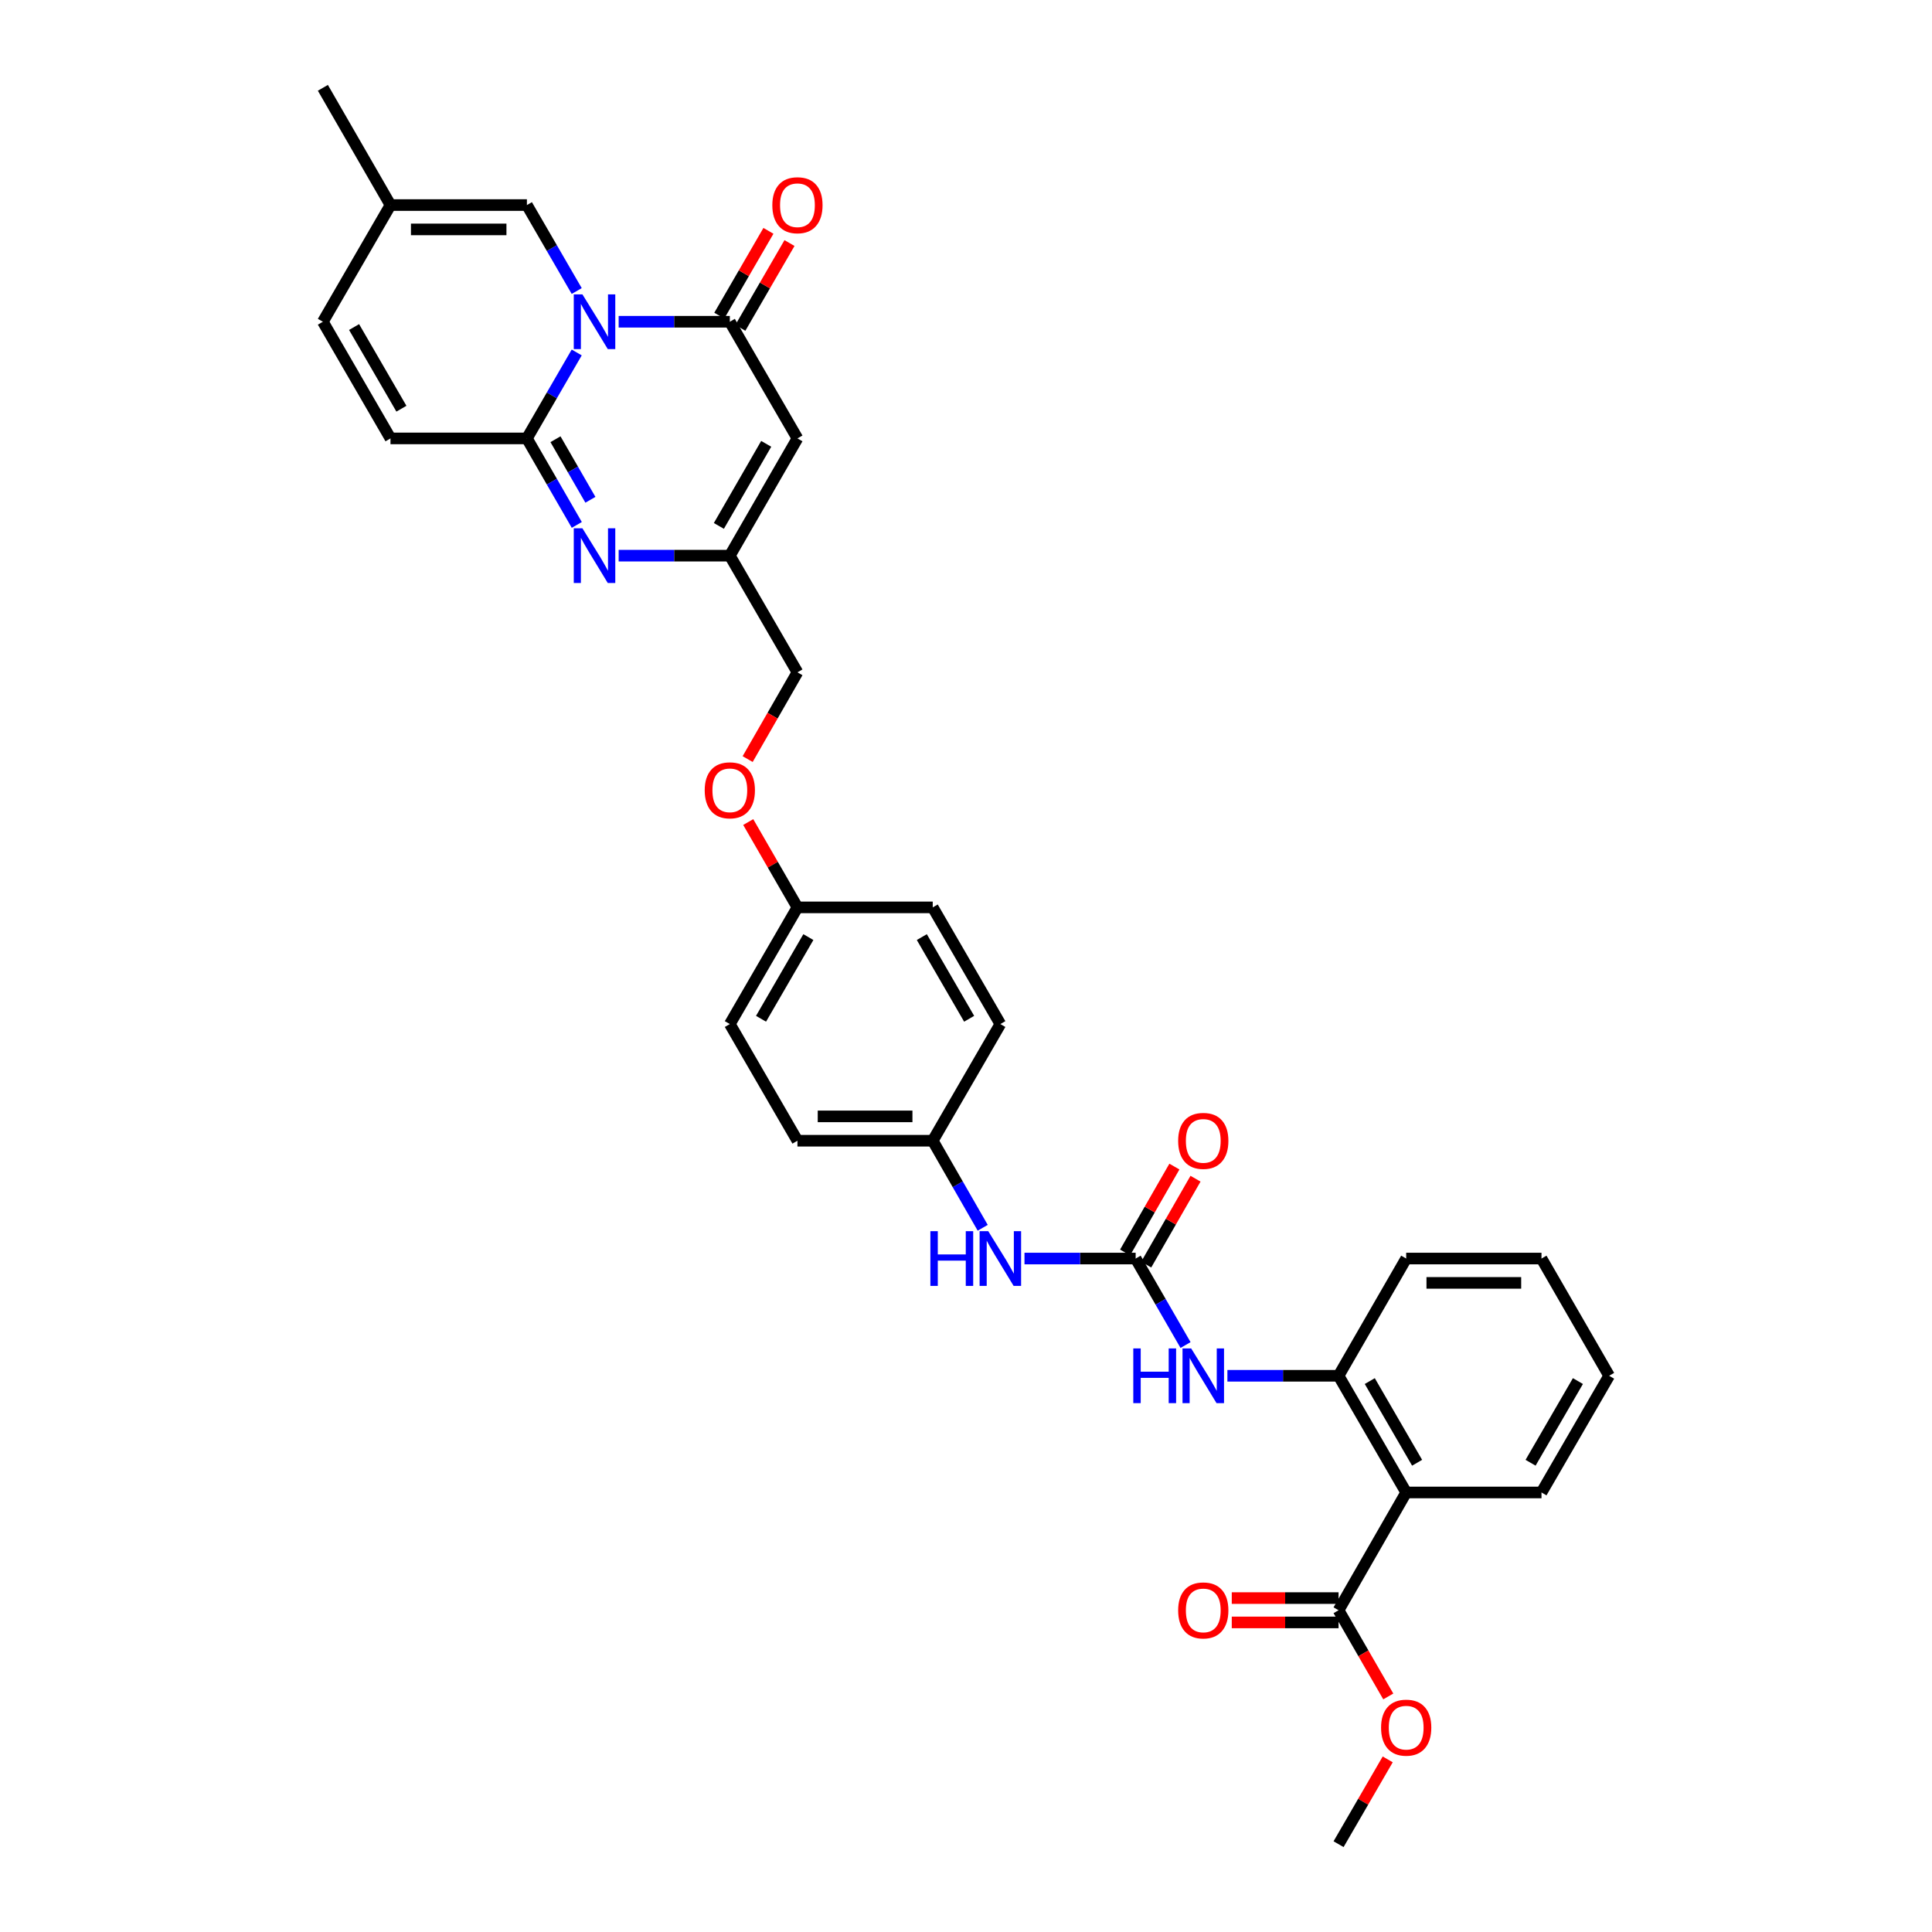 <?xml version='1.0' encoding='iso-8859-1'?>
<svg version='1.1' baseProfile='full'
              xmlns='http://www.w3.org/2000/svg'
                      xmlns:rdkit='http://www.rdkit.org/xml'
                      xmlns:xlink='http://www.w3.org/1999/xlink'
                  xml:space='preserve'
width='1000px' height='1000px' viewBox='0 0 1000 1000'>
<!-- END OF HEADER -->
<rect style='opacity:1.0;fill:#FFFFFF;stroke:none' width='1000' height='1000' x='0' y='0'> </rect>
<path class='bond-0' d='M 298.507,182.441 L 285.617,204.681' style='fill:none;fill-rule:evenodd;stroke:#0000FF;stroke-width:6px;stroke-linecap:butt;stroke-linejoin:miter;stroke-opacity:1' />
<path class='bond-0' d='M 285.617,204.681 L 272.727,226.92' style='fill:none;fill-rule:evenodd;stroke:#000000;stroke-width:6px;stroke-linecap:butt;stroke-linejoin:miter;stroke-opacity:1' />
<path class='bond-1' d='M 320.216,166.536 L 348.986,166.536' style='fill:none;fill-rule:evenodd;stroke:#0000FF;stroke-width:6px;stroke-linecap:butt;stroke-linejoin:miter;stroke-opacity:1' />
<path class='bond-1' d='M 348.986,166.536 L 377.756,166.536' style='fill:none;fill-rule:evenodd;stroke:#000000;stroke-width:6px;stroke-linecap:butt;stroke-linejoin:miter;stroke-opacity:1' />
<path class='bond-7' d='M 298.509,150.631 L 285.618,128.385' style='fill:none;fill-rule:evenodd;stroke:#0000FF;stroke-width:6px;stroke-linecap:butt;stroke-linejoin:miter;stroke-opacity:1' />
<path class='bond-7' d='M 285.618,128.385 L 272.727,106.139' style='fill:none;fill-rule:evenodd;stroke:#000000;stroke-width:6px;stroke-linecap:butt;stroke-linejoin:miter;stroke-opacity:1' />
<path class='bond-2' d='M 272.727,226.92 L 285.639,249.31' style='fill:none;fill-rule:evenodd;stroke:#000000;stroke-width:6px;stroke-linecap:butt;stroke-linejoin:miter;stroke-opacity:1' />
<path class='bond-2' d='M 285.639,249.31 L 298.55,271.7' style='fill:none;fill-rule:evenodd;stroke:#0000FF;stroke-width:6px;stroke-linecap:butt;stroke-linejoin:miter;stroke-opacity:1' />
<path class='bond-2' d='M 287.517,227.342 L 296.555,243.015' style='fill:none;fill-rule:evenodd;stroke:#000000;stroke-width:6px;stroke-linecap:butt;stroke-linejoin:miter;stroke-opacity:1' />
<path class='bond-2' d='M 296.555,243.015 L 305.593,258.688' style='fill:none;fill-rule:evenodd;stroke:#0000FF;stroke-width:6px;stroke-linecap:butt;stroke-linejoin:miter;stroke-opacity:1' />
<path class='bond-9' d='M 272.727,226.92 L 202.115,226.92' style='fill:none;fill-rule:evenodd;stroke:#000000;stroke-width:6px;stroke-linecap:butt;stroke-linejoin:miter;stroke-opacity:1' />
<path class='bond-3' d='M 377.756,166.536 L 412.754,226.92' style='fill:none;fill-rule:evenodd;stroke:#000000;stroke-width:6px;stroke-linecap:butt;stroke-linejoin:miter;stroke-opacity:1' />
<path class='bond-15' d='M 383.208,169.696 L 395.925,147.749' style='fill:none;fill-rule:evenodd;stroke:#000000;stroke-width:6px;stroke-linecap:butt;stroke-linejoin:miter;stroke-opacity:1' />
<path class='bond-15' d='M 395.925,147.749 L 408.642,125.803' style='fill:none;fill-rule:evenodd;stroke:#FF0000;stroke-width:6px;stroke-linecap:butt;stroke-linejoin:miter;stroke-opacity:1' />
<path class='bond-15' d='M 372.304,163.377 L 385.021,141.431' style='fill:none;fill-rule:evenodd;stroke:#000000;stroke-width:6px;stroke-linecap:butt;stroke-linejoin:miter;stroke-opacity:1' />
<path class='bond-15' d='M 385.021,141.431 L 397.738,119.485' style='fill:none;fill-rule:evenodd;stroke:#FF0000;stroke-width:6px;stroke-linecap:butt;stroke-linejoin:miter;stroke-opacity:1' />
<path class='bond-34' d='M 320.216,287.611 L 348.986,287.611' style='fill:none;fill-rule:evenodd;stroke:#0000FF;stroke-width:6px;stroke-linecap:butt;stroke-linejoin:miter;stroke-opacity:1' />
<path class='bond-34' d='M 348.986,287.611 L 377.756,287.611' style='fill:none;fill-rule:evenodd;stroke:#000000;stroke-width:6px;stroke-linecap:butt;stroke-linejoin:miter;stroke-opacity:1' />
<path class='bond-5' d='M 412.754,226.92 L 377.756,287.611' style='fill:none;fill-rule:evenodd;stroke:#000000;stroke-width:6px;stroke-linecap:butt;stroke-linejoin:miter;stroke-opacity:1' />
<path class='bond-5' d='M 396.587,229.728 L 372.089,272.212' style='fill:none;fill-rule:evenodd;stroke:#000000;stroke-width:6px;stroke-linecap:butt;stroke-linejoin:miter;stroke-opacity:1' />
<path class='bond-4' d='M 727.84,772.499 L 692.842,712.102' style='fill:none;fill-rule:evenodd;stroke:#000000;stroke-width:6px;stroke-linecap:butt;stroke-linejoin:miter;stroke-opacity:1' />
<path class='bond-4' d='M 733.494,757.121 L 708.995,714.843' style='fill:none;fill-rule:evenodd;stroke:#000000;stroke-width:6px;stroke-linecap:butt;stroke-linejoin:miter;stroke-opacity:1' />
<path class='bond-11' d='M 727.84,772.499 L 692.842,833.464' style='fill:none;fill-rule:evenodd;stroke:#000000;stroke-width:6px;stroke-linecap:butt;stroke-linejoin:miter;stroke-opacity:1' />
<path class='bond-23' d='M 727.84,772.499 L 797.871,772.499' style='fill:none;fill-rule:evenodd;stroke:#000000;stroke-width:6px;stroke-linecap:butt;stroke-linejoin:miter;stroke-opacity:1' />
<path class='bond-18' d='M 377.756,287.611 L 412.754,347.995' style='fill:none;fill-rule:evenodd;stroke:#000000;stroke-width:6px;stroke-linecap:butt;stroke-linejoin:miter;stroke-opacity:1' />
<path class='bond-6' d='M 587.813,651.417 L 559.043,651.417' style='fill:none;fill-rule:evenodd;stroke:#000000;stroke-width:6px;stroke-linecap:butt;stroke-linejoin:miter;stroke-opacity:1' />
<path class='bond-6' d='M 559.043,651.417 L 530.273,651.417' style='fill:none;fill-rule:evenodd;stroke:#0000FF;stroke-width:6px;stroke-linecap:butt;stroke-linejoin:miter;stroke-opacity:1' />
<path class='bond-10' d='M 587.813,651.417 L 600.724,673.804' style='fill:none;fill-rule:evenodd;stroke:#000000;stroke-width:6px;stroke-linecap:butt;stroke-linejoin:miter;stroke-opacity:1' />
<path class='bond-10' d='M 600.724,673.804 L 613.635,696.19' style='fill:none;fill-rule:evenodd;stroke:#0000FF;stroke-width:6px;stroke-linecap:butt;stroke-linejoin:miter;stroke-opacity:1' />
<path class='bond-16' d='M 593.278,654.554 L 606.037,632.323' style='fill:none;fill-rule:evenodd;stroke:#000000;stroke-width:6px;stroke-linecap:butt;stroke-linejoin:miter;stroke-opacity:1' />
<path class='bond-16' d='M 606.037,632.323 L 618.796,610.093' style='fill:none;fill-rule:evenodd;stroke:#FF0000;stroke-width:6px;stroke-linecap:butt;stroke-linejoin:miter;stroke-opacity:1' />
<path class='bond-16' d='M 582.348,648.281 L 595.107,626.05' style='fill:none;fill-rule:evenodd;stroke:#000000;stroke-width:6px;stroke-linecap:butt;stroke-linejoin:miter;stroke-opacity:1' />
<path class='bond-16' d='M 595.107,626.05 L 607.866,603.82' style='fill:none;fill-rule:evenodd;stroke:#FF0000;stroke-width:6px;stroke-linecap:butt;stroke-linejoin:miter;stroke-opacity:1' />
<path class='bond-12' d='M 272.727,106.139 L 202.115,106.139' style='fill:none;fill-rule:evenodd;stroke:#000000;stroke-width:6px;stroke-linecap:butt;stroke-linejoin:miter;stroke-opacity:1' />
<path class='bond-12' d='M 262.135,118.741 L 212.707,118.741' style='fill:none;fill-rule:evenodd;stroke:#000000;stroke-width:6px;stroke-linecap:butt;stroke-linejoin:miter;stroke-opacity:1' />
<path class='bond-8' d='M 692.842,712.102 L 664.072,712.102' style='fill:none;fill-rule:evenodd;stroke:#000000;stroke-width:6px;stroke-linecap:butt;stroke-linejoin:miter;stroke-opacity:1' />
<path class='bond-8' d='M 664.072,712.102 L 635.302,712.102' style='fill:none;fill-rule:evenodd;stroke:#0000FF;stroke-width:6px;stroke-linecap:butt;stroke-linejoin:miter;stroke-opacity:1' />
<path class='bond-28' d='M 692.842,712.102 L 727.84,651.417' style='fill:none;fill-rule:evenodd;stroke:#000000;stroke-width:6px;stroke-linecap:butt;stroke-linejoin:miter;stroke-opacity:1' />
<path class='bond-33' d='M 202.115,226.92 L 167.118,166.536' style='fill:none;fill-rule:evenodd;stroke:#000000;stroke-width:6px;stroke-linecap:butt;stroke-linejoin:miter;stroke-opacity:1' />
<path class='bond-33' d='M 207.769,211.543 L 183.27,169.275' style='fill:none;fill-rule:evenodd;stroke:#000000;stroke-width:6px;stroke-linecap:butt;stroke-linejoin:miter;stroke-opacity:1' />
<path class='bond-17' d='M 692.842,827.163 L 665.202,827.163' style='fill:none;fill-rule:evenodd;stroke:#000000;stroke-width:6px;stroke-linecap:butt;stroke-linejoin:miter;stroke-opacity:1' />
<path class='bond-17' d='M 665.202,827.163 L 637.562,827.163' style='fill:none;fill-rule:evenodd;stroke:#FF0000;stroke-width:6px;stroke-linecap:butt;stroke-linejoin:miter;stroke-opacity:1' />
<path class='bond-17' d='M 692.842,839.764 L 665.202,839.764' style='fill:none;fill-rule:evenodd;stroke:#000000;stroke-width:6px;stroke-linecap:butt;stroke-linejoin:miter;stroke-opacity:1' />
<path class='bond-17' d='M 665.202,839.764 L 637.562,839.764' style='fill:none;fill-rule:evenodd;stroke:#FF0000;stroke-width:6px;stroke-linecap:butt;stroke-linejoin:miter;stroke-opacity:1' />
<path class='bond-22' d='M 692.842,833.464 L 705.707,855.77' style='fill:none;fill-rule:evenodd;stroke:#000000;stroke-width:6px;stroke-linecap:butt;stroke-linejoin:miter;stroke-opacity:1' />
<path class='bond-22' d='M 705.707,855.77 L 718.571,878.077' style='fill:none;fill-rule:evenodd;stroke:#FF0000;stroke-width:6px;stroke-linecap:butt;stroke-linejoin:miter;stroke-opacity:1' />
<path class='bond-13' d='M 202.115,106.139 L 167.118,166.536' style='fill:none;fill-rule:evenodd;stroke:#000000;stroke-width:6px;stroke-linecap:butt;stroke-linejoin:miter;stroke-opacity:1' />
<path class='bond-29' d='M 202.115,106.139 L 167.118,45.455' style='fill:none;fill-rule:evenodd;stroke:#000000;stroke-width:6px;stroke-linecap:butt;stroke-linejoin:miter;stroke-opacity:1' />
<path class='bond-14' d='M 508.647,635.499 L 495.716,612.969' style='fill:none;fill-rule:evenodd;stroke:#0000FF;stroke-width:6px;stroke-linecap:butt;stroke-linejoin:miter;stroke-opacity:1' />
<path class='bond-14' d='M 495.716,612.969 L 482.785,590.439' style='fill:none;fill-rule:evenodd;stroke:#000000;stroke-width:6px;stroke-linecap:butt;stroke-linejoin:miter;stroke-opacity:1' />
<path class='bond-20' d='M 412.754,347.995 L 399.868,370.449' style='fill:none;fill-rule:evenodd;stroke:#000000;stroke-width:6px;stroke-linecap:butt;stroke-linejoin:miter;stroke-opacity:1' />
<path class='bond-20' d='M 399.868,370.449 L 386.983,392.902' style='fill:none;fill-rule:evenodd;stroke:#FF0000;stroke-width:6px;stroke-linecap:butt;stroke-linejoin:miter;stroke-opacity:1' />
<path class='bond-19' d='M 482.785,590.439 L 412.754,590.439' style='fill:none;fill-rule:evenodd;stroke:#000000;stroke-width:6px;stroke-linecap:butt;stroke-linejoin:miter;stroke-opacity:1' />
<path class='bond-19' d='M 472.28,577.837 L 423.258,577.837' style='fill:none;fill-rule:evenodd;stroke:#000000;stroke-width:6px;stroke-linecap:butt;stroke-linejoin:miter;stroke-opacity:1' />
<path class='bond-35' d='M 482.785,590.439 L 517.782,530.055' style='fill:none;fill-rule:evenodd;stroke:#000000;stroke-width:6px;stroke-linecap:butt;stroke-linejoin:miter;stroke-opacity:1' />
<path class='bond-21' d='M 387.279,425.491 L 400.017,447.575' style='fill:none;fill-rule:evenodd;stroke:#FF0000;stroke-width:6px;stroke-linecap:butt;stroke-linejoin:miter;stroke-opacity:1' />
<path class='bond-21' d='M 400.017,447.575 L 412.754,469.658' style='fill:none;fill-rule:evenodd;stroke:#000000;stroke-width:6px;stroke-linecap:butt;stroke-linejoin:miter;stroke-opacity:1' />
<path class='bond-26' d='M 412.754,469.658 L 482.785,469.658' style='fill:none;fill-rule:evenodd;stroke:#000000;stroke-width:6px;stroke-linecap:butt;stroke-linejoin:miter;stroke-opacity:1' />
<path class='bond-27' d='M 412.754,469.658 L 377.756,530.055' style='fill:none;fill-rule:evenodd;stroke:#000000;stroke-width:6px;stroke-linecap:butt;stroke-linejoin:miter;stroke-opacity:1' />
<path class='bond-27' d='M 418.408,485.036 L 393.909,527.314' style='fill:none;fill-rule:evenodd;stroke:#000000;stroke-width:6px;stroke-linecap:butt;stroke-linejoin:miter;stroke-opacity:1' />
<path class='bond-30' d='M 718.276,910.653 L 705.559,932.599' style='fill:none;fill-rule:evenodd;stroke:#FF0000;stroke-width:6px;stroke-linecap:butt;stroke-linejoin:miter;stroke-opacity:1' />
<path class='bond-30' d='M 705.559,932.599 L 692.842,954.545' style='fill:none;fill-rule:evenodd;stroke:#000000;stroke-width:6px;stroke-linecap:butt;stroke-linejoin:miter;stroke-opacity:1' />
<path class='bond-36' d='M 797.871,772.499 L 832.882,712.102' style='fill:none;fill-rule:evenodd;stroke:#000000;stroke-width:6px;stroke-linecap:butt;stroke-linejoin:miter;stroke-opacity:1' />
<path class='bond-36' d='M 792.22,757.119 L 816.728,714.841' style='fill:none;fill-rule:evenodd;stroke:#000000;stroke-width:6px;stroke-linecap:butt;stroke-linejoin:miter;stroke-opacity:1' />
<path class='bond-24' d='M 412.754,590.439 L 377.756,530.055' style='fill:none;fill-rule:evenodd;stroke:#000000;stroke-width:6px;stroke-linecap:butt;stroke-linejoin:miter;stroke-opacity:1' />
<path class='bond-25' d='M 517.782,530.055 L 482.785,469.658' style='fill:none;fill-rule:evenodd;stroke:#000000;stroke-width:6px;stroke-linecap:butt;stroke-linejoin:miter;stroke-opacity:1' />
<path class='bond-25' d='M 501.629,527.314 L 477.131,485.036' style='fill:none;fill-rule:evenodd;stroke:#000000;stroke-width:6px;stroke-linecap:butt;stroke-linejoin:miter;stroke-opacity:1' />
<path class='bond-32' d='M 727.84,651.417 L 797.871,651.417' style='fill:none;fill-rule:evenodd;stroke:#000000;stroke-width:6px;stroke-linecap:butt;stroke-linejoin:miter;stroke-opacity:1' />
<path class='bond-32' d='M 738.344,664.019 L 787.366,664.019' style='fill:none;fill-rule:evenodd;stroke:#000000;stroke-width:6px;stroke-linecap:butt;stroke-linejoin:miter;stroke-opacity:1' />
<path class='bond-31' d='M 832.882,712.102 L 797.871,651.417' style='fill:none;fill-rule:evenodd;stroke:#000000;stroke-width:6px;stroke-linecap:butt;stroke-linejoin:miter;stroke-opacity:1' />
<path  class='atom-0' d='M 301.465 152.376
L 310.745 167.376
Q 311.665 168.856, 313.145 171.536
Q 314.625 174.216, 314.705 174.376
L 314.705 152.376
L 318.465 152.376
L 318.465 180.696
L 314.585 180.696
L 304.625 164.296
Q 303.465 162.376, 302.225 160.176
Q 301.025 157.976, 300.665 157.296
L 300.665 180.696
L 296.985 180.696
L 296.985 152.376
L 301.465 152.376
' fill='#0000FF'/>
<path  class='atom-3' d='M 301.465 273.451
L 310.745 288.451
Q 311.665 289.931, 313.145 292.611
Q 314.625 295.291, 314.705 295.451
L 314.705 273.451
L 318.465 273.451
L 318.465 301.771
L 314.585 301.771
L 304.625 285.371
Q 303.465 283.451, 302.225 281.251
Q 301.025 279.051, 300.665 278.371
L 300.665 301.771
L 296.985 301.771
L 296.985 273.451
L 301.465 273.451
' fill='#0000FF'/>
<path  class='atom-11' d='M 586.591 697.942
L 590.431 697.942
L 590.431 709.982
L 604.911 709.982
L 604.911 697.942
L 608.751 697.942
L 608.751 726.262
L 604.911 726.262
L 604.911 713.182
L 590.431 713.182
L 590.431 726.262
L 586.591 726.262
L 586.591 697.942
' fill='#0000FF'/>
<path  class='atom-11' d='M 616.551 697.942
L 625.831 712.942
Q 626.751 714.422, 628.231 717.102
Q 629.711 719.782, 629.791 719.942
L 629.791 697.942
L 633.551 697.942
L 633.551 726.262
L 629.671 726.262
L 619.711 709.862
Q 618.551 707.942, 617.311 705.742
Q 616.111 703.542, 615.751 702.862
L 615.751 726.262
L 612.071 726.262
L 612.071 697.942
L 616.551 697.942
' fill='#0000FF'/>
<path  class='atom-15' d='M 481.562 637.257
L 485.402 637.257
L 485.402 649.297
L 499.882 649.297
L 499.882 637.257
L 503.722 637.257
L 503.722 665.577
L 499.882 665.577
L 499.882 652.497
L 485.402 652.497
L 485.402 665.577
L 481.562 665.577
L 481.562 637.257
' fill='#0000FF'/>
<path  class='atom-15' d='M 511.522 637.257
L 520.802 652.257
Q 521.722 653.737, 523.202 656.417
Q 524.682 659.097, 524.762 659.257
L 524.762 637.257
L 528.522 637.257
L 528.522 665.577
L 524.642 665.577
L 514.682 649.177
Q 513.522 647.257, 512.282 645.057
Q 511.082 642.857, 510.722 642.177
L 510.722 665.577
L 507.042 665.577
L 507.042 637.257
L 511.522 637.257
' fill='#0000FF'/>
<path  class='atom-16' d='M 399.754 106.219
Q 399.754 99.419, 403.114 95.619
Q 406.474 91.819, 412.754 91.819
Q 419.034 91.819, 422.394 95.619
Q 425.754 99.419, 425.754 106.219
Q 425.754 113.099, 422.354 117.019
Q 418.954 120.899, 412.754 120.899
Q 406.514 120.899, 403.114 117.019
Q 399.754 113.139, 399.754 106.219
M 412.754 117.699
Q 417.074 117.699, 419.394 114.819
Q 421.754 111.899, 421.754 106.219
Q 421.754 100.659, 419.394 97.859
Q 417.074 95.019, 412.754 95.019
Q 408.434 95.019, 406.074 97.819
Q 403.754 100.619, 403.754 106.219
Q 403.754 111.939, 406.074 114.819
Q 408.434 117.699, 412.754 117.699
' fill='#FF0000'/>
<path  class='atom-17' d='M 609.811 590.519
Q 609.811 583.719, 613.171 579.919
Q 616.531 576.119, 622.811 576.119
Q 629.091 576.119, 632.451 579.919
Q 635.811 583.719, 635.811 590.519
Q 635.811 597.399, 632.411 601.319
Q 629.011 605.199, 622.811 605.199
Q 616.571 605.199, 613.171 601.319
Q 609.811 597.439, 609.811 590.519
M 622.811 601.999
Q 627.131 601.999, 629.451 599.119
Q 631.811 596.199, 631.811 590.519
Q 631.811 584.959, 629.451 582.159
Q 627.131 579.319, 622.811 579.319
Q 618.491 579.319, 616.131 582.119
Q 613.811 584.919, 613.811 590.519
Q 613.811 596.239, 616.131 599.119
Q 618.491 601.999, 622.811 601.999
' fill='#FF0000'/>
<path  class='atom-18' d='M 609.811 833.544
Q 609.811 826.744, 613.171 822.944
Q 616.531 819.144, 622.811 819.144
Q 629.091 819.144, 632.451 822.944
Q 635.811 826.744, 635.811 833.544
Q 635.811 840.424, 632.411 844.344
Q 629.011 848.224, 622.811 848.224
Q 616.571 848.224, 613.171 844.344
Q 609.811 840.464, 609.811 833.544
M 622.811 845.024
Q 627.131 845.024, 629.451 842.144
Q 631.811 839.224, 631.811 833.544
Q 631.811 827.984, 629.451 825.184
Q 627.131 822.344, 622.811 822.344
Q 618.491 822.344, 616.131 825.144
Q 613.811 827.944, 613.811 833.544
Q 613.811 839.264, 616.131 842.144
Q 618.491 845.024, 622.811 845.024
' fill='#FF0000'/>
<path  class='atom-21' d='M 364.756 409.06
Q 364.756 402.26, 368.116 398.46
Q 371.476 394.66, 377.756 394.66
Q 384.036 394.66, 387.396 398.46
Q 390.756 402.26, 390.756 409.06
Q 390.756 415.94, 387.356 419.86
Q 383.956 423.74, 377.756 423.74
Q 371.516 423.74, 368.116 419.86
Q 364.756 415.98, 364.756 409.06
M 377.756 420.54
Q 382.076 420.54, 384.396 417.66
Q 386.756 414.74, 386.756 409.06
Q 386.756 403.5, 384.396 400.7
Q 382.076 397.86, 377.756 397.86
Q 373.436 397.86, 371.076 400.66
Q 368.756 403.46, 368.756 409.06
Q 368.756 414.78, 371.076 417.66
Q 373.436 420.54, 377.756 420.54
' fill='#FF0000'/>
<path  class='atom-23' d='M 714.84 894.228
Q 714.84 887.428, 718.2 883.628
Q 721.56 879.828, 727.84 879.828
Q 734.12 879.828, 737.48 883.628
Q 740.84 887.428, 740.84 894.228
Q 740.84 901.108, 737.44 905.028
Q 734.04 908.908, 727.84 908.908
Q 721.6 908.908, 718.2 905.028
Q 714.84 901.148, 714.84 894.228
M 727.84 905.708
Q 732.16 905.708, 734.48 902.828
Q 736.84 899.908, 736.84 894.228
Q 736.84 888.668, 734.48 885.868
Q 732.16 883.028, 727.84 883.028
Q 723.52 883.028, 721.16 885.828
Q 718.84 888.628, 718.84 894.228
Q 718.84 899.948, 721.16 902.828
Q 723.52 905.708, 727.84 905.708
' fill='#FF0000'/>
</svg>
